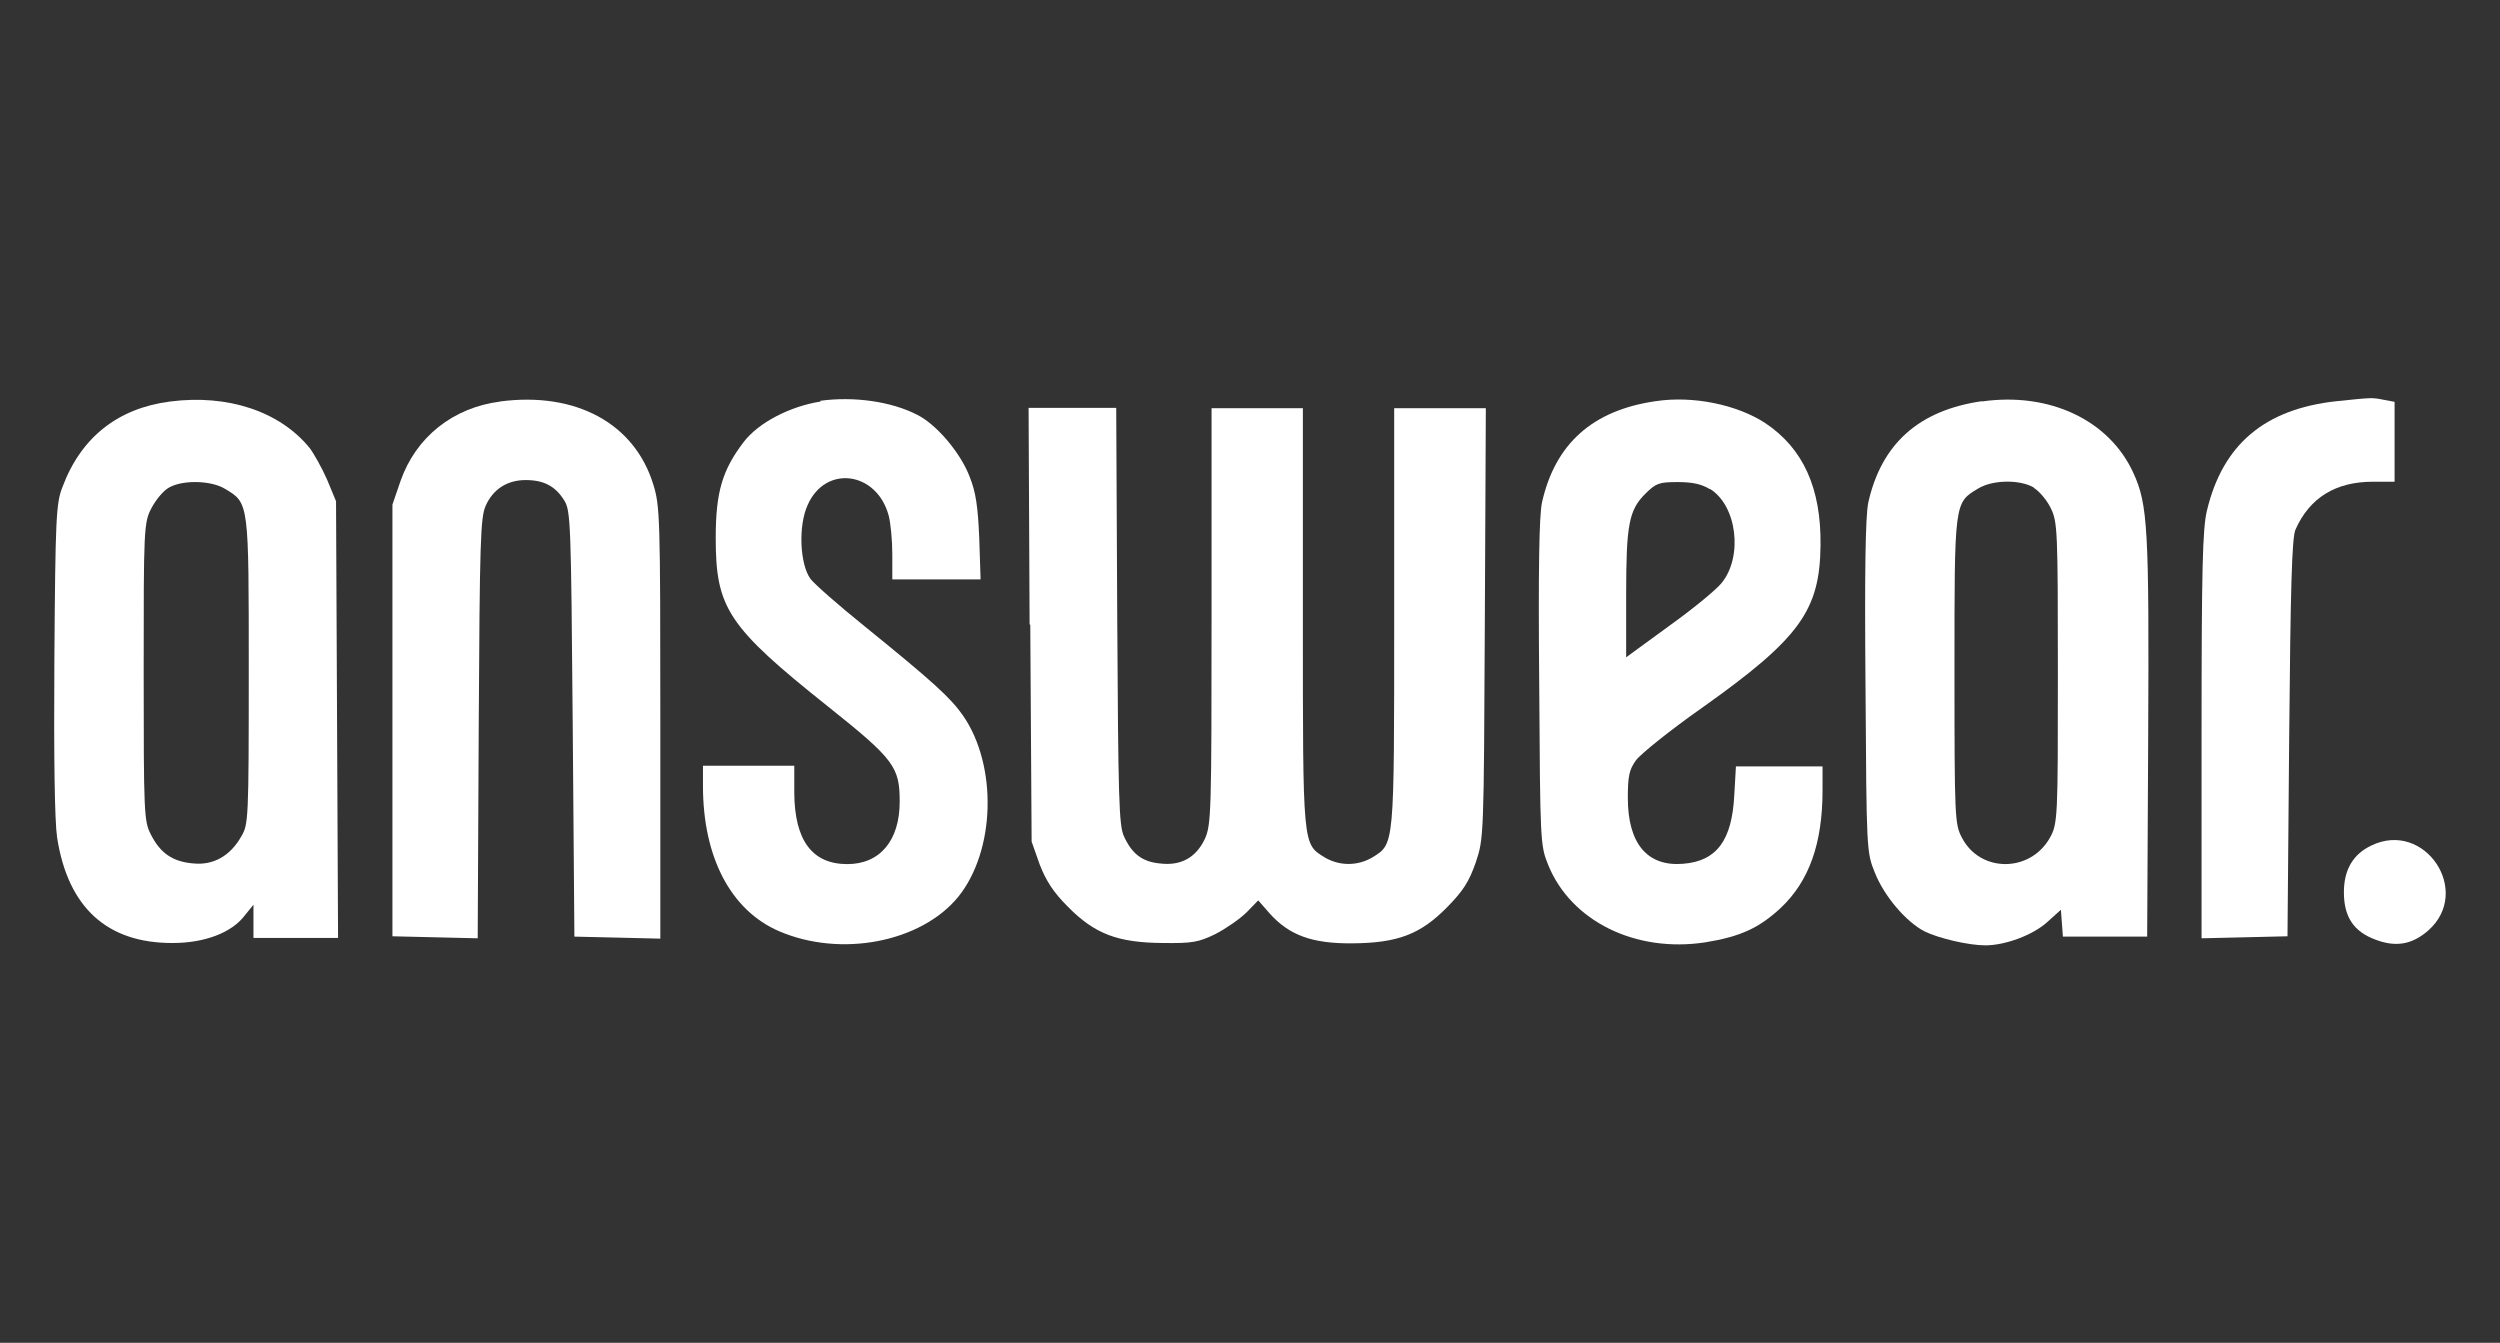 <?xml version="1.0" encoding="UTF-8"?>
<svg id="Laag_1" data-name="Laag 1" xmlns="http://www.w3.org/2000/svg" viewBox="0 0 74.47 40">
  <rect x="0" y="0" width="74.47" height="40" fill="#333333" stroke="none"/>
  <defs>
    <style>
      .cls-1 {
        fill: #fff;
      }
    </style>
  </defs>
  <path class="cls-1" d="M5.07,11.96c-1.56.2-2.66,1.07-3.21,2.55-.19.48-.21.93-.24,5.11-.02,3,.01,4.84.08,5.32.32,2.09,1.49,3.16,3.45,3.15.93,0,1.75-.3,2.14-.82l.26-.32v.99h2.52l-.03-6.51-.03-6.5-.27-.65c-.15-.34-.39-.77-.52-.94-.89-1.09-2.44-1.6-4.15-1.38h0ZM6.7,14.56c.72.43.71.38.71,5.44,0,4.4-.01,4.56-.22,4.91-.33.59-.84.87-1.43.81-.62-.05-.99-.31-1.27-.87-.2-.39-.21-.62-.21-4.85s0-4.44.24-4.88c.13-.24.35-.51.52-.6.41-.23,1.25-.21,1.66.04h0Z"/>
  <path class="cls-1" d="M14.91,11.96c-1.42.18-2.52,1.06-2.98,2.37l-.24.7v12.86l1.27.03,1.27.03.03-6.25c.03-5.57.05-6.29.21-6.64.22-.49.64-.76,1.19-.76s.89.19,1.15.61c.19.31.2.66.25,6.66l.05,6.33,1.29.03,1.27.03v-6.43c0-6.15-.01-6.45-.21-7.1-.56-1.82-2.31-2.77-4.57-2.47h0Z"/>
  <path class="cls-1" d="M24.45,11.96c-.91.14-1.86.63-2.3,1.21-.63.83-.83,1.48-.83,2.85,0,2.09.35,2.64,3.35,5.03,1.97,1.57,2.13,1.8,2.13,2.83,0,1.16-.59,1.86-1.56,1.86-1.05,0-1.57-.71-1.58-2.12v-.81h-2.72v.6c0,2.13.83,3.71,2.27,4.33,1.84.79,4.22.33,5.33-1.02,1.11-1.37,1.18-3.9.15-5.4-.37-.53-.88-1-2.93-2.66-.77-.62-1.5-1.26-1.62-1.42-.31-.43-.37-1.57-.08-2.2.53-1.2,2.05-1,2.41.31.06.22.11.74.11,1.15v.76h2.63l-.04-1.23c-.04-.94-.1-1.37-.29-1.84-.27-.7-.98-1.55-1.57-1.84-.76-.39-1.88-.55-2.88-.41h0Z"/>
  <path class="cls-1" d="M49.32,11.95c-1.88.27-3,1.27-3.39,3.03-.08.41-.11,1.94-.08,5.38.03,4.74.03,4.82.27,5.41.68,1.67,2.6,2.62,4.68,2.3,1.04-.17,1.59-.42,2.24-1.02.85-.8,1.25-1.92,1.25-3.51v-.71h-2.58l-.05.87c-.07,1.33-.52,1.95-1.52,2.03-1.07.09-1.65-.6-1.65-1.96,0-.65.04-.84.24-1.12.14-.19,1.02-.9,1.99-1.58,2.9-2.06,3.49-2.89,3.51-4.83.02-1.69-.51-2.88-1.65-3.64-.83-.54-2.13-.82-3.26-.65h0ZM50.93,14.56c.81.49,1,2.02.35,2.81-.17.21-.88.79-1.58,1.29l-1.26.92v-1.86c0-2.09.08-2.53.58-3.02.31-.31.41-.34.96-.34.43,0,.71.06.95.21h0Z"/>
  <path class="cls-1" d="M59.04,11.95c-1.88.27-3,1.27-3.39,3.03-.08.42-.11,1.96-.08,5.49.03,4.89.03,4.91.28,5.53.28.7.92,1.45,1.47,1.74.42.21,1.32.42,1.82.42.6,0,1.42-.31,1.84-.69l.41-.37.03.4.03.4h2.51l.03-5.91c.03-6.25-.01-6.96-.44-7.9-.72-1.58-2.51-2.42-4.52-2.13h0ZM60.58,14.53c.17.1.4.38.51.61.2.41.21.66.21,4.92s0,4.48-.24,4.9c-.59,1.04-2.08,1.04-2.62-.01-.21-.4-.22-.58-.22-4.96,0-5.06-.01-5.01.71-5.44.43-.26,1.23-.27,1.65-.03h0Z"/>
  <path class="cls-1" d="M69.61,11.95c-2.15.23-3.4,1.29-3.87,3.26-.13.54-.16,1.74-.16,6.7v6.04l1.29-.03,1.27-.03.05-5.91c.04-4.46.08-5.98.19-6.21.42-.94,1.19-1.42,2.3-1.42h.65v-2.38l-.32-.06c-.35-.07-.34-.07-1.4.04h0Z"/>
  <path class="cls-1" d="M30.69,18.61l.04,6.46.24.68c.19.49.41.83.84,1.26.8.81,1.48,1.07,2.83,1.08.88.01,1.06-.02,1.57-.27.31-.16.73-.45.93-.65l.34-.35.35.4c.58.64,1.26.89,2.45.88,1.36-.01,2.04-.27,2.84-1.09.47-.48.64-.75.84-1.32.24-.72.24-.75.27-7.13l.03-6.4h-2.73v6.22c0,6.87.01,6.75-.65,7.16-.44.26-.98.26-1.42,0-.66-.41-.65-.29-.65-7.16v-6.22h-2.72v6.19c0,5.86-.01,6.22-.2,6.64-.26.55-.71.81-1.34.73-.52-.05-.83-.28-1.07-.81-.15-.32-.17-1.13-.2-6.57l-.03-6.19h-2.61l.03,6.45h0Z"/>
  <path class="cls-1" d="M70.63,25.19c-.54.26-.81.72-.81,1.39,0,.73.29,1.17.94,1.41.6.23,1.09.15,1.57-.27,1.33-1.17-.11-3.31-1.7-2.53Z"/>
</svg>
